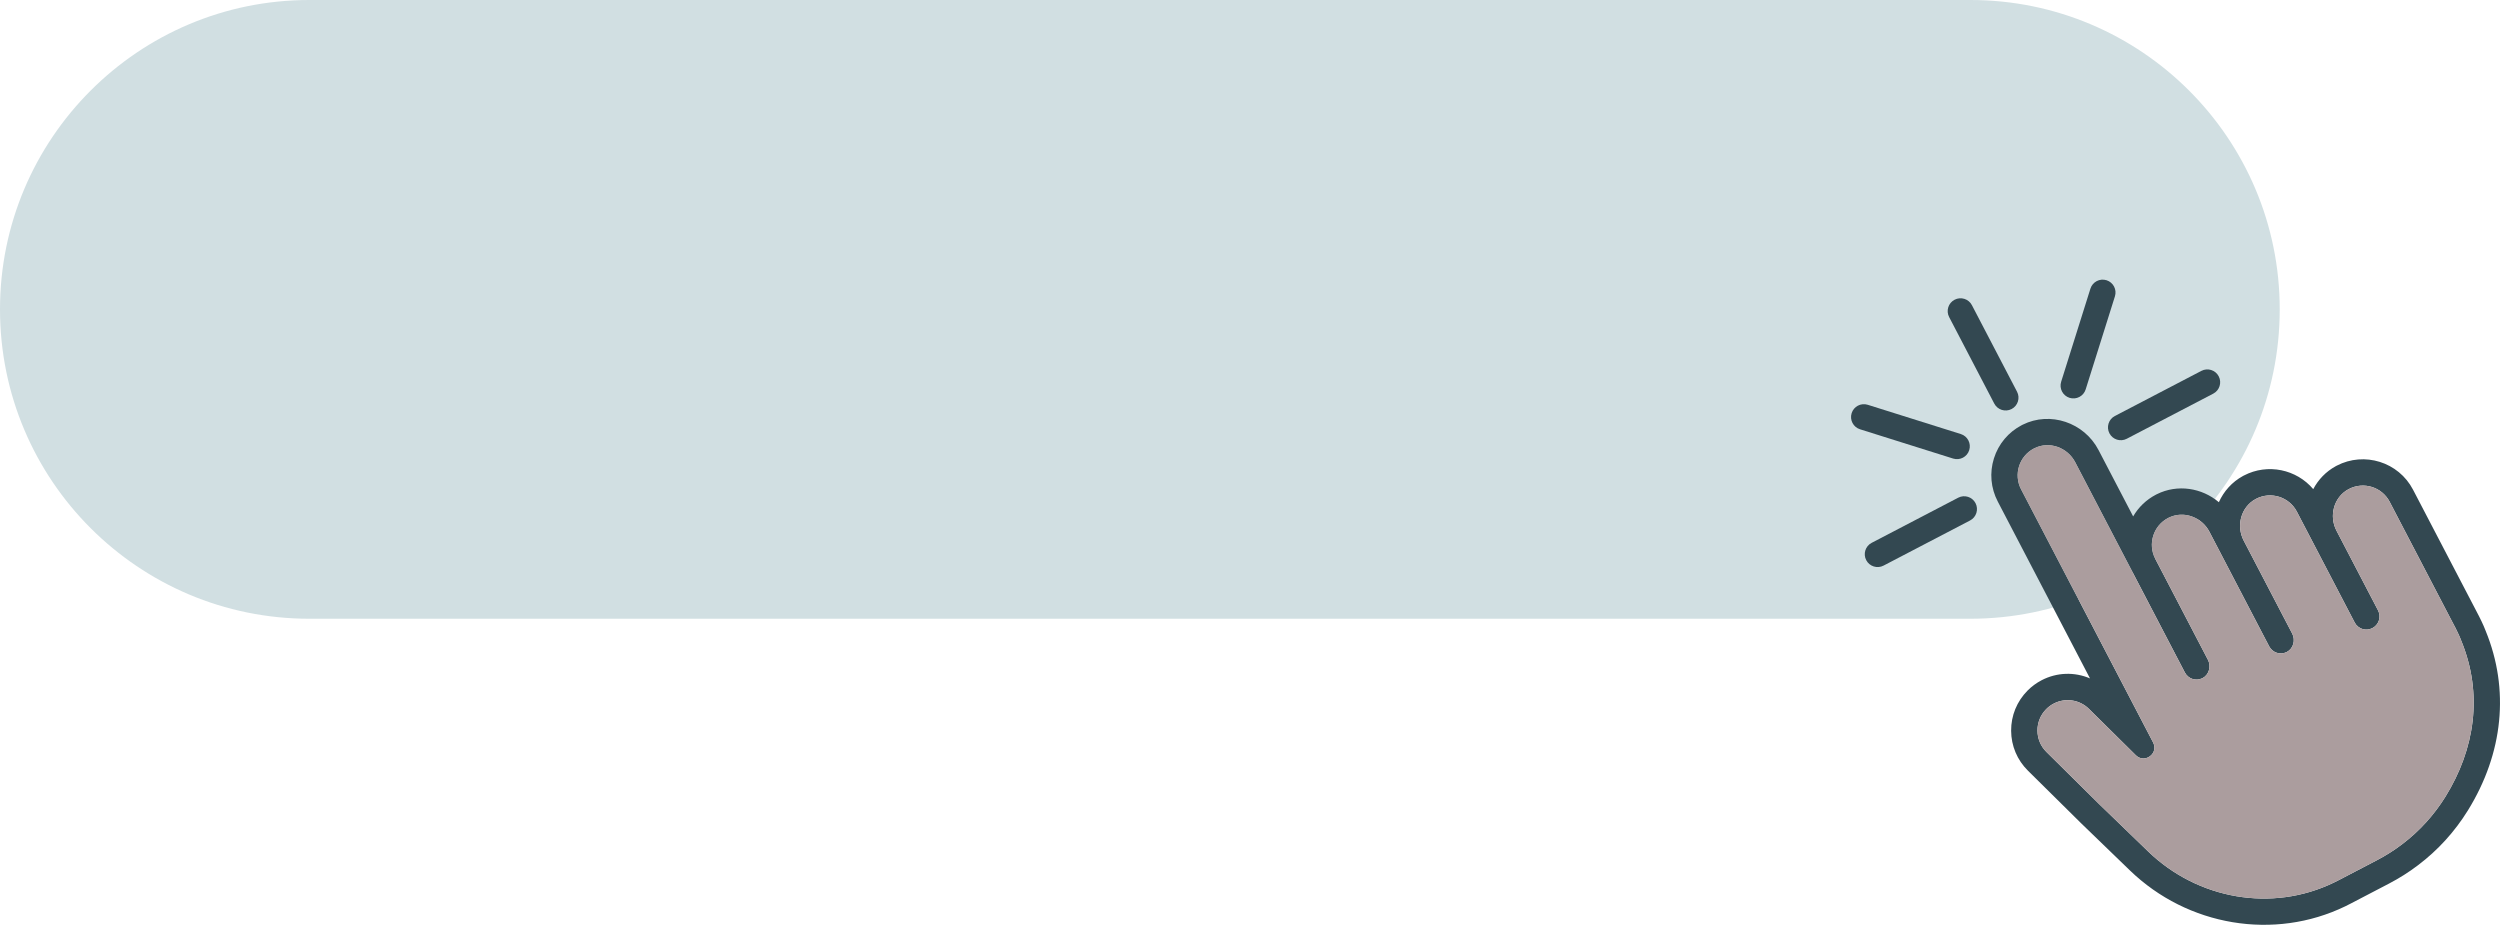 <?xml version="1.0" encoding="UTF-8" standalone="no"?><svg xmlns="http://www.w3.org/2000/svg" xmlns:xlink="http://www.w3.org/1999/xlink" fill="#334851" height="1192.6" preserveAspectRatio="xMidYMid meet" version="1" viewBox="0.0 0.0 3224.0 1192.6" width="3224" zoomAndPan="magnify"><defs><clipPath id="a"><path d="M 2567 540 L 3224 540 L 3224 1192.641 L 2567 1192.641 Z M 2567 540"/></clipPath></defs><g><g id="change1_1"><path d="M 2540.969 797.934 L 398.969 797.934 C 178.625 797.934 0 619.309 0 398.965 C 0 178.621 178.625 0 398.969 0 L 2540.969 0 C 2761.301 0 2939.934 178.621 2939.934 398.965 C 2939.934 619.309 2761.301 797.934 2540.969 797.934" fill="#d1dfe2"/></g><g clip-path="url(#a)" id="change2_6"><path d="M 3153.699 1027.309 C 3139.238 1050.66 3120.469 1071.59 3097.723 1088.77 C 3087.676 1096.43 3076.797 1103.32 3065.207 1109.371 L 3015.879 1135.109 C 3013.82 1136.172 3011.742 1137.211 3009.668 1138.219 C 2929.82 1176.879 2834.027 1159.711 2770.242 1098.039 L 2707.125 1037.02 L 2639.066 969.715 C 2623.738 954.555 2623.617 929.848 2638.77 914.527 C 2641.695 911.582 2644.98 909.184 2648.5 907.348 C 2663.117 899.719 2681.57 901.996 2693.953 914.215 L 2751.176 970.797 L 2754.359 973.953 C 2759.363 978.887 2765.672 979.062 2770.578 976.504 C 2776.867 973.219 2780.824 965.477 2776.648 957.508 L 2606.391 631.039 C 2596.422 611.949 2603.84 588.352 2622.945 578.379 C 2623.164 578.262 2623.383 578.16 2623.598 578.043 C 2642.844 568.473 2666.262 577.047 2676.191 596.086 L 2817.613 867.25 C 2819.77 871.398 2823.426 874.293 2827.562 875.613 C 2831.535 876.832 2835.945 876.633 2839.961 874.73 C 2840.121 874.645 2840.297 874.555 2840.477 874.473 C 2848.805 870.125 2851.711 859.242 2847.32 850.832 L 2779.438 720.664 C 2769.488 701.574 2776.887 677.98 2795.992 668.008 C 2796.211 667.906 2796.43 667.789 2796.645 667.684 C 2815.891 658.113 2839.309 666.672 2849.238 685.727 L 2926.316 833.52 C 2928.492 837.668 2932.133 840.547 2936.266 841.883 C 2940.242 843.102 2944.652 842.902 2948.668 840.984 C 2948.828 840.914 2949.004 840.828 2949.184 840.73 C 2957.508 836.383 2960.418 825.5 2956.027 817.102 L 2893.445 697.113 C 2883.516 678.059 2889.883 653.949 2908.734 643.66 C 2908.973 643.543 2909.188 643.426 2909.387 643.309 C 2928.512 633.348 2952.09 640.773 2962.059 659.863 L 3036.605 802.789 C 3040.938 811.098 3051.184 814.328 3059.492 809.984 C 3067.797 805.652 3071.043 795.414 3066.691 787.105 L 3013.148 684.441 C 3003.199 665.387 3009.586 641.266 3028.457 630.984 C 3028.676 630.867 3028.891 630.75 3029.109 630.648 C 3048.215 620.676 3071.793 628.086 3081.762 647.191 L 3143.73 766.047 L 3162.086 801.254 L 3166.871 810.371 C 3168.434 813.418 3172.805 822.566 3173.812 825.734 C 3202.652 895.324 3191.398 966.449 3153.699 1027.309 Z M 3205.539 813.629 C 3202.809 806.117 3196.996 794.797 3196.934 794.672 L 3192.188 785.551 L 3173.832 750.363 L 3111.848 631.504 C 3093.254 595.832 3049.086 581.949 3013.406 600.547 C 3013.008 600.766 3012.613 600.969 3012.219 601.184 C 2999.441 608.16 2989.57 618.59 2983.164 630.789 C 2961.625 605.312 2924.5 597.168 2893.723 613.223 C 2893.305 613.426 2892.91 613.641 2892.496 613.859 C 2878.293 621.633 2867.711 633.672 2861.441 647.645 C 2839.586 629.117 2808.156 624.051 2781.535 637.293 C 2781.121 637.5 2780.703 637.719 2780.289 637.922 C 2767.867 644.41 2757.762 654.117 2750.918 665.977 L 2706.273 580.398 C 2687.703 544.766 2643.832 530.078 2608.488 547.668 C 2608.07 547.875 2607.656 548.078 2607.262 548.293 L 2607.242 548.293 C 2589.973 557.309 2577.238 572.516 2571.383 591.117 C 2565.547 609.703 2567.289 629.461 2576.309 646.738 L 2695.277 874.891 C 2675.578 866.391 2652.715 866.871 2632.797 877.262 C 2626.172 880.719 2620.078 885.207 2614.738 890.574 C 2600.934 904.523 2593.438 922.891 2593.555 942.375 C 2593.652 961.859 2601.348 980.129 2615.211 993.836 L 2683.273 1061.141 L 2683.41 1061.281 L 2683.551 1061.422 L 2746.664 1122.43 C 2821.191 1194.512 2932.844 1213.129 3024.461 1168.77 C 3026.836 1167.621 3029.227 1166.41 3031.562 1165.191 L 3080.91 1139.449 C 3094.125 1132.559 3106.703 1124.602 3118.273 1115.781 C 3143.887 1096.441 3165.527 1072.66 3182.555 1045.18 C 3228.324 971.258 3236.473 889.07 3205.539 813.629" fill="inherit"/></g><g id="change3_1"><path d="M 3153.715 1027.309 C 3139.25 1050.66 3120.469 1071.59 3097.734 1088.77 C 3087.676 1096.43 3076.809 1103.32 3065.219 1109.371 L 3015.879 1135.109 C 3013.816 1136.172 3011.754 1137.211 3009.672 1138.219 C 2929.82 1176.879 2834.035 1159.711 2770.238 1098.039 L 2707.129 1037.02 L 2639.066 969.715 C 2623.742 954.555 2623.625 929.848 2638.773 914.527 C 2641.699 911.582 2644.98 909.184 2648.5 907.348 C 2663.137 899.715 2681.586 901.996 2693.965 914.215 L 2751.18 970.797 L 2754.363 973.953 C 2759.355 978.887 2765.68 979.062 2770.594 976.504 C 2776.859 973.219 2780.809 965.473 2776.664 957.508 L 2606.395 631.039 C 2596.43 611.949 2603.84 588.352 2622.957 578.379 C 2623.152 578.266 2623.387 578.16 2623.605 578.043 C 2642.84 568.469 2666.262 577.043 2676.184 596.086 L 2817.609 867.25 C 2819.773 871.398 2823.426 874.293 2827.574 875.613 C 2831.543 876.832 2835.941 876.629 2839.949 874.727 C 2840.129 874.641 2840.305 874.559 2840.48 874.473 C 2848.812 870.125 2851.719 859.242 2847.32 850.832 L 2779.434 720.664 C 2769.492 701.574 2776.898 677.98 2795.996 668.008 C 2796.215 667.902 2796.43 667.789 2796.664 667.684 C 2815.902 658.109 2839.301 666.672 2849.246 685.723 L 2926.324 833.52 C 2928.504 837.668 2932.141 840.547 2936.285 841.883 C 2940.234 843.102 2944.656 842.902 2948.664 840.984 C 2948.84 840.914 2949 840.828 2949.176 840.73 C 2957.508 836.383 2960.414 825.5 2956.031 817.102 L 2893.453 697.113 C 2883.531 678.059 2889.898 653.949 2908.738 643.66 C 2908.977 643.543 2909.191 643.422 2909.387 643.309 C 2928.523 633.348 2952.102 640.773 2962.062 659.863 L 3036.609 802.789 C 3040.934 811.098 3051.188 814.328 3059.5 809.984 C 3067.812 805.652 3071.035 795.414 3066.691 787.105 L 3013.148 684.438 C 3003.207 665.387 3009.594 641.266 3028.457 630.984 C 3028.672 630.867 3028.887 630.75 3029.105 630.648 C 3048.223 620.676 3071.781 628.09 3081.762 647.191 L 3143.73 766.047 L 3162.102 801.25 L 3166.859 810.367 C 3168.449 813.418 3172.812 822.566 3173.832 825.734 C 3202.656 895.324 3191.398 966.449 3153.715 1027.309" fill="#ab9d9e"/></g><g id="change2_1"><path d="M 2594.156 527.488 C 2586.035 531.715 2576.047 528.574 2571.809 520.465 L 2513.613 408.879 C 2509.375 400.766 2512.523 390.766 2520.645 386.535 C 2528.75 382.309 2538.754 385.453 2542.973 393.559 L 2601.172 505.148 C 2605.41 513.258 2602.258 523.258 2594.156 527.488" fill="inherit"/></g><g id="change2_2"><path d="M 2668.898 513.047 C 2660.172 510.301 2655.316 501.004 2658.078 492.281 L 2695.816 372.223 C 2698.562 363.5 2707.859 358.652 2716.586 361.395 C 2725.293 364.137 2730.152 373.434 2727.406 382.16 L 2689.668 502.215 C 2686.922 510.938 2677.625 515.789 2668.898 513.047" fill="inherit"/></g><g id="change2_3"><path d="M 2539.516 580.523 C 2542.262 571.801 2537.41 562.504 2528.691 559.758 L 2408.629 522.008 C 2399.91 519.266 2390.617 524.117 2387.871 532.84 C 2385.125 541.562 2389.977 550.859 2398.695 553.602 L 2518.758 591.355 C 2527.477 594.098 2536.773 589.25 2539.516 580.523" fill="inherit"/></g><g id="change2_4"><path d="M 2720.316 558.809 C 2716.082 550.703 2719.227 540.695 2727.332 536.469 L 2838.93 478.27 C 2847.031 474.039 2857.035 477.184 2861.254 485.293 C 2865.492 493.402 2862.344 503.406 2854.223 507.633 L 2742.645 565.836 C 2734.539 570.062 2724.535 566.918 2720.316 558.809" fill="inherit"/></g><g id="change2_5"><path d="M 2406.688 722.383 C 2402.445 714.273 2405.594 704.27 2413.703 700.043 L 2525.297 641.84 C 2533.406 637.613 2543.41 640.758 2547.637 648.867 C 2551.863 656.977 2548.715 666.977 2540.605 671.207 L 2429.027 729.406 C 2420.918 733.637 2410.914 730.488 2406.688 722.383" fill="inherit"/></g></g></svg>